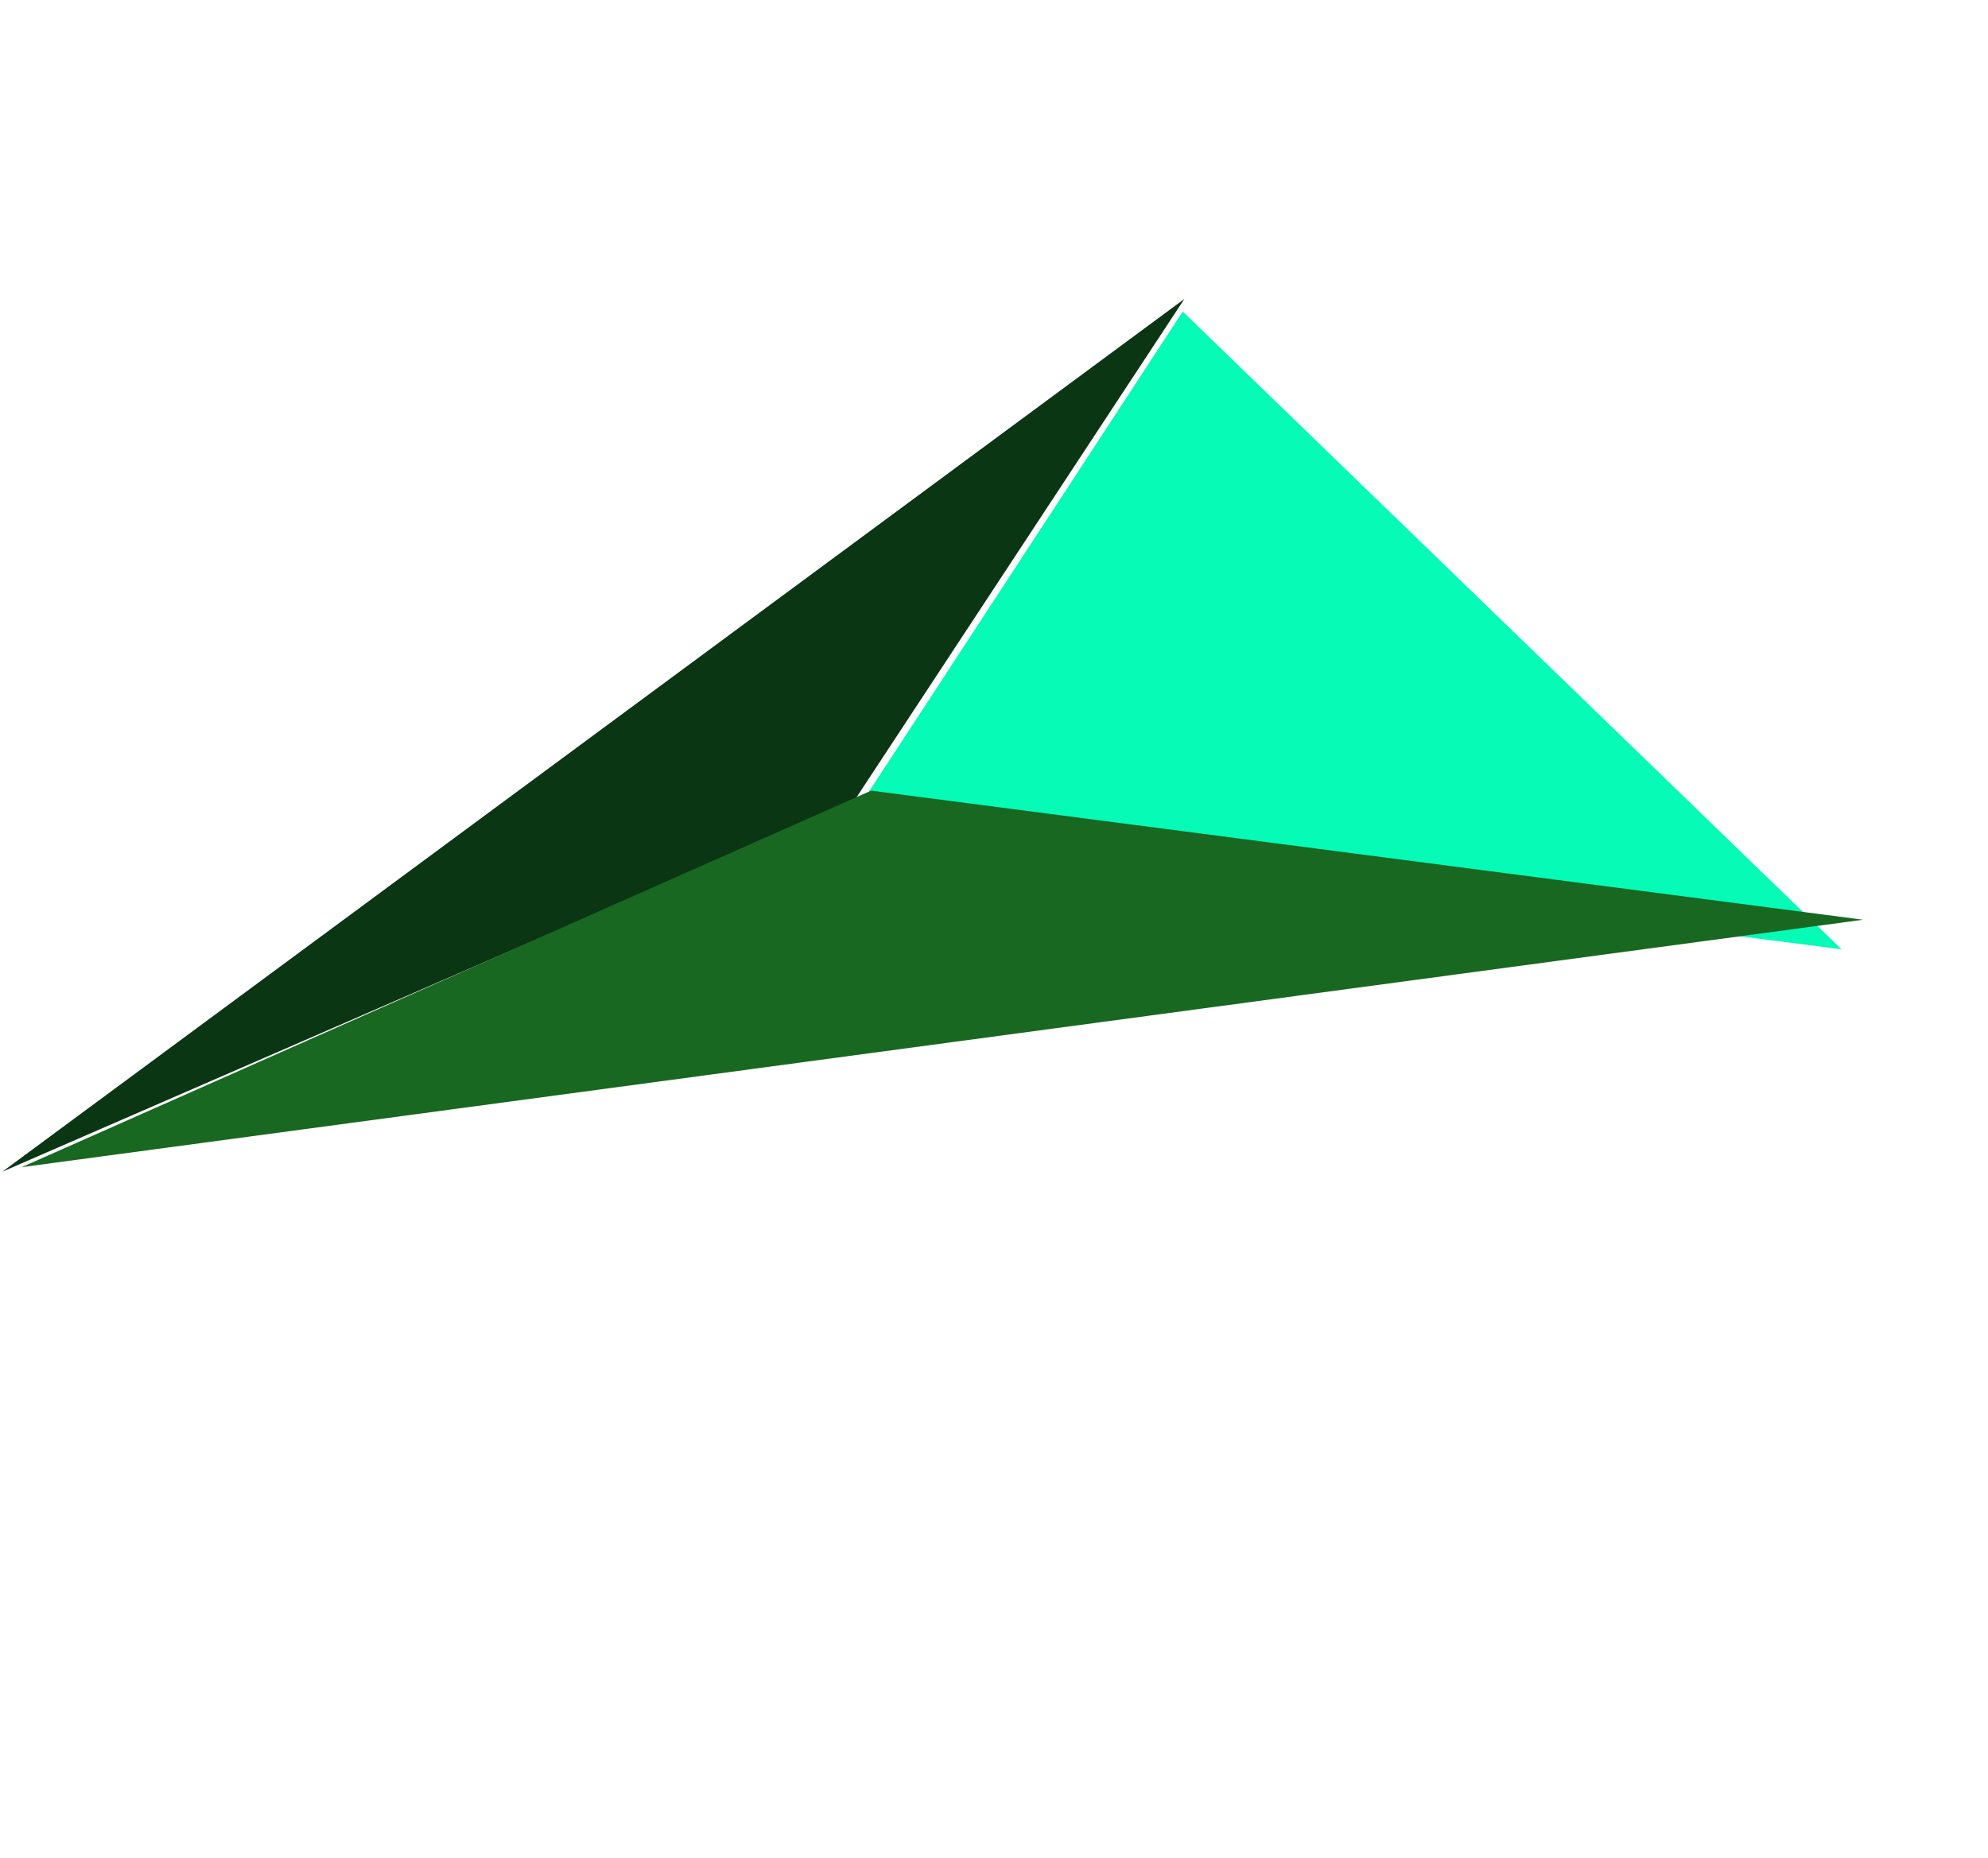 <svg width="92" height="86" viewBox="0 0 92 86" fill="none" xmlns="http://www.w3.org/2000/svg"><path d="M85.224 43.94L39.28 38.07l15.454-23.65 30.49 29.52z" fill="#05FBB6"/><path d="M.113 54.233L39.51 37.101l15.301-23.265-54.7 40.397z" fill="#0B3614"/><path d="M86.22 42.572L1.003 54.025l39.312-17.429 45.905 5.976z" fill="#186821"/></svg>